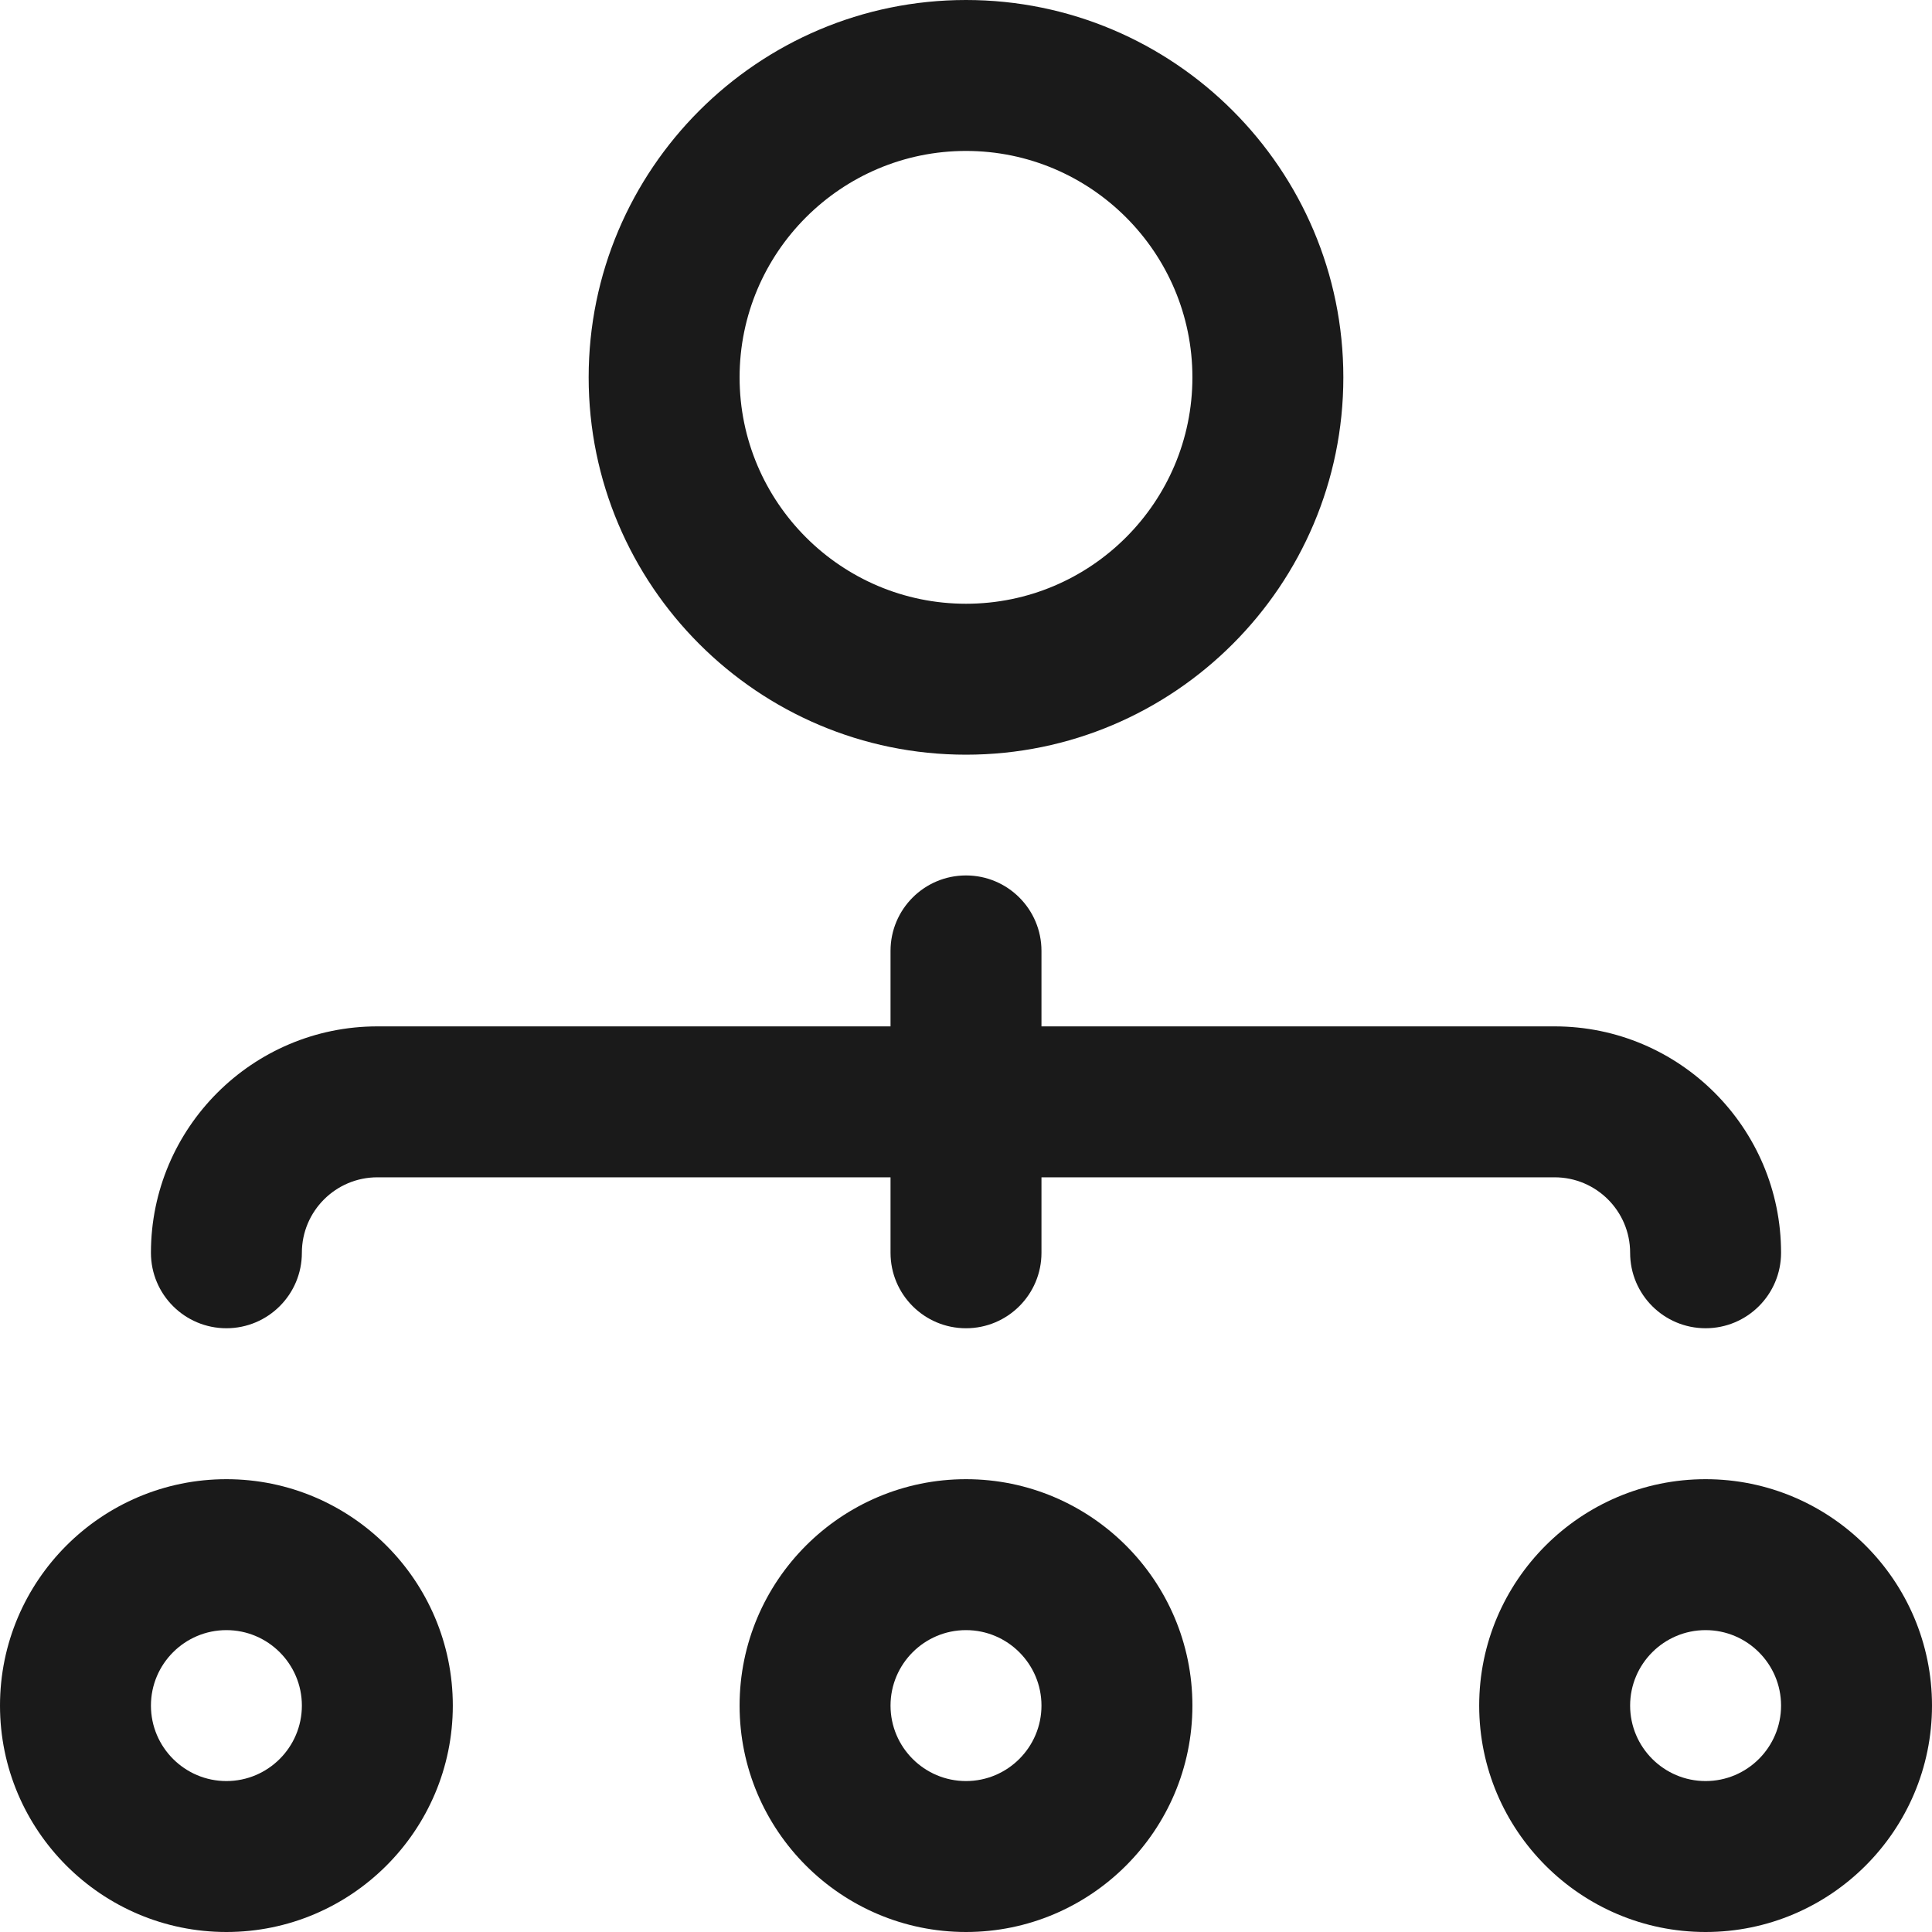 <?xml version="1.0"?>
<svg xmlns="http://www.w3.org/2000/svg" xmlns:xlink="http://www.w3.org/1999/xlink" xmlns:svgjs="http://svgjs.com/svgjs" version="1.1" width="512" height="512" x="0" y="0" viewBox="0 0 512 512" style="enable-background:new 0 0 512 512" xml:space="preserve" class=""><g><g xmlns="http://www.w3.org/2000/svg"><path d="m356 100c0-55.14-44.859-100-100-100s-100 44.86-100 100 44.859 100 100 100 100-44.86 100-100zm-160 0c0-33.084 26.916-60 60-60s60 26.916 60 60-26.916 60-60 60-60-26.916-60-60z" fill="#1a1a1a" data-original="#000000" class=""/><path d="m40 331.995v.005c0 11.046 8.954 19.998 20 19.998s20-8.957 20-20.002c0-11.026 8.972-19.996 20-19.996h136v20c0 11.046 8.954 20 20 20s20-8.954 20-20v-20h136c11.028 0 20 8.969 20 20 0 11.046 8.954 19.997 20 19.997s20-8.957 20-20.003c0-33.081-26.916-59.994-60-59.994h-136v-20c0-11.046-8.954-20-20-20s-20 8.954-20 20v20h-136c-33.084 0-60 26.914-60 59.995z" fill="#1a1a1a" data-original="#000000" class=""/><path d="m60 392c-33.084 0-60 26.916-60 60s26.916 60 60 60 60-26.916 60-60-26.916-60-60-60zm0 80c-11.028 0-20-8.972-20-20s8.972-20 20-20 20 8.972 20 20-8.972 20-20 20z" fill="#1a1a1a" data-original="#000000" class=""/><path d="m256 392c-33.084 0-60 26.916-60 60s26.916 60 60 60 60-26.916 60-60-26.916-60-60-60zm0 80c-11.028 0-20-8.972-20-20s8.972-20 20-20 20 8.972 20 20-8.972 20-20 20z" fill="#1a1a1a" data-original="#000000" class=""/><path d="m452 392c-33.084 0-60 26.916-60 60s26.916 60 60 60 60-26.916 60-60-26.916-60-60-60zm0 80c-11.028 0-20-8.972-20-20s8.972-20 20-20 20 8.972 20 20-8.972 20-20 20z" fill="#1a1a1a" data-original="#000000" class=""/></g></g></svg>
